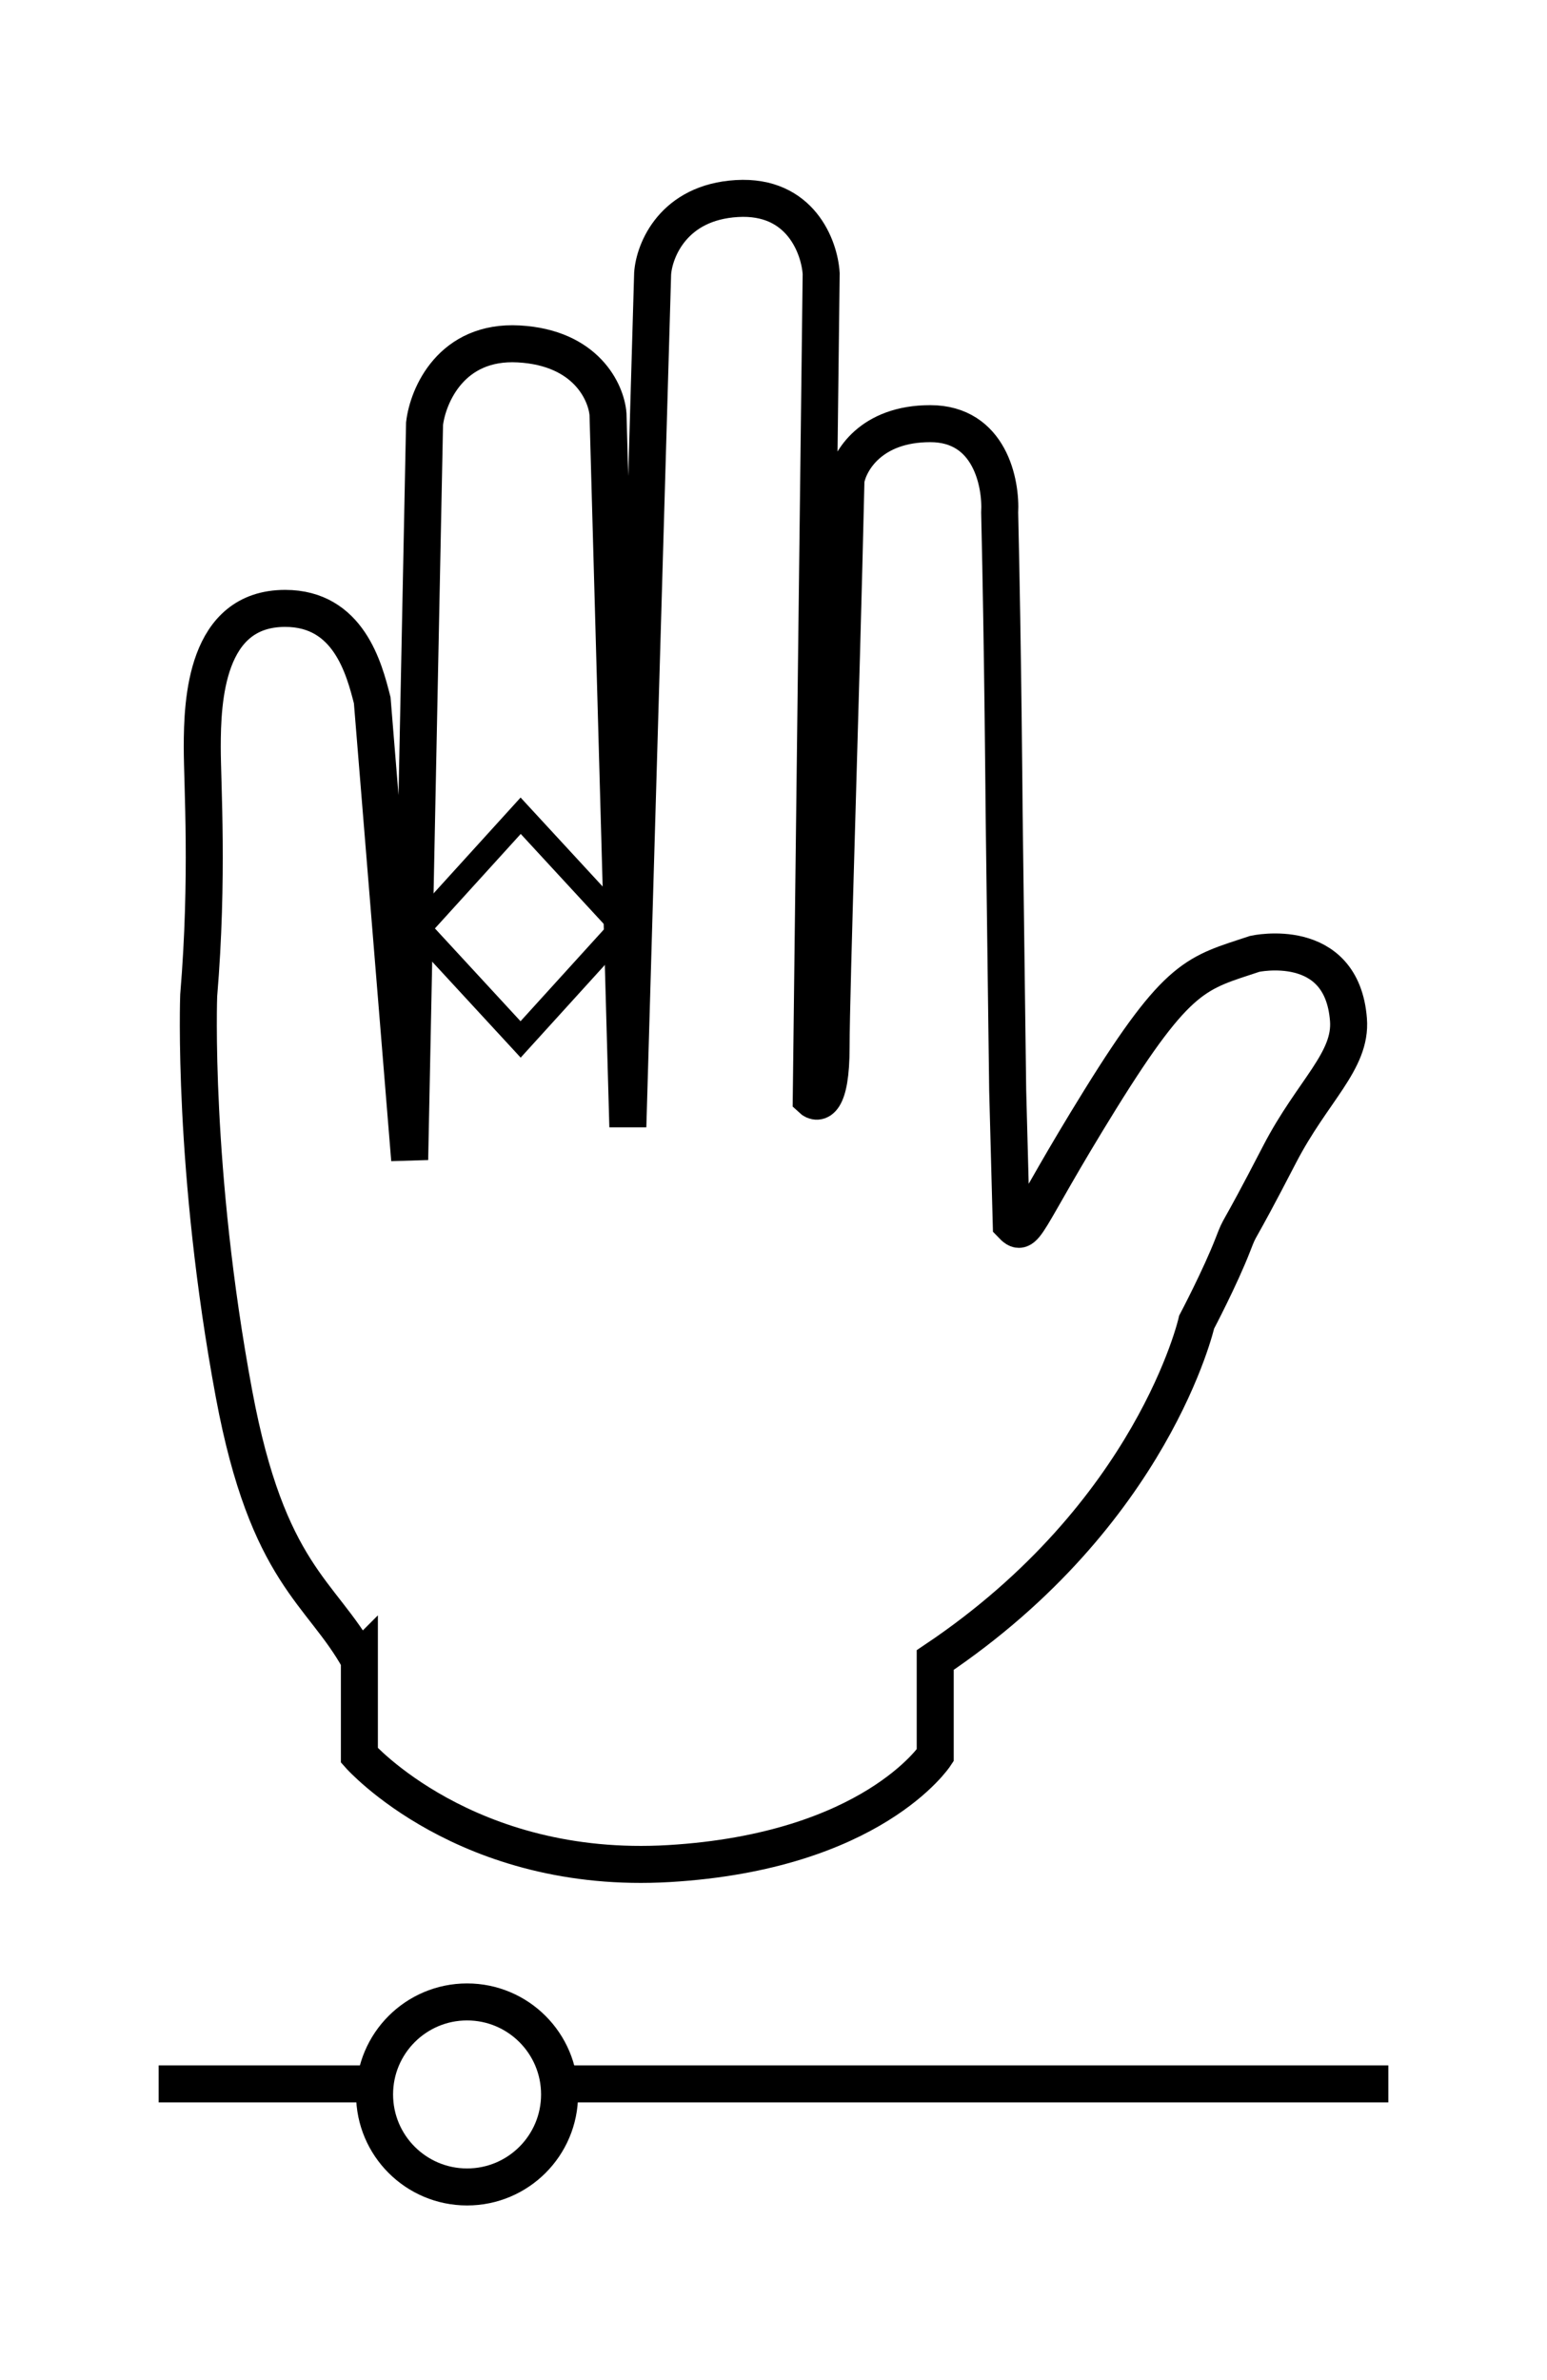 <svg xmlns="http://www.w3.org/2000/svg" width="39" height="60" fill="none" viewBox="0 0 39 60"><g stroke="#000" filter="url(#a)"><path stroke-width=".933" d="M4 48.533h31"/><circle cx="11.775" cy="48.799" r="2.332" fill="#fff" stroke-width=".933"/><path stroke-width=".933" d="M9.06 37.848v2.403s2.682 3.031 7.806 2.728c5.123-.304 6.711-2.728 6.711-2.728v-2.403c5.5-3.688 6.591-8.52 6.591-8.52s.595-1.129.915-1.955c.23-.59 0 0 1.176-2.274.828-1.6 1.817-2.349 1.736-3.393-.166-2.149-2.364-1.66-2.364-1.66-1.463.488-1.92.488-3.89 3.664-1.989 3.209-1.872 3.543-2.247 3.149l-.09-3.37-.09-7.015s-.029-4.001-.112-7.548c.042-.749-.25-2.246-1.75-2.246s-2.041.945-2.125 1.418c-.125 5.478-.375 12.88-.375 14.299s-.333 1.458-.5 1.3l.25-20.8c-.041-.67-.525-1.987-2.124-1.892-1.6.094-2.084 1.3-2.125 1.891l-.625 21.51-.5-17.963c-.042-.552-.55-1.679-2.25-1.773-1.7-.095-2.291 1.3-2.375 2.01l-.375 18.554-.944-11.58c-.203-.798-.596-2.317-2.195-2.317-2 0-2.09 2.318-2.09 3.5 0 .946.16 3.264-.09 6.26 0 0-.165 4.384.891 10.046.85 4.556 2.203 4.975 3.16 6.705Z"/><path stroke-width=".622" d="M.002.459h3.805V4.3H.002z" transform="matrix(0.678 0.735 -0.672 0.74 13.433 16.223)"/></g><defs><filter id="a" width="39" height="59.064" x="0" y=".534" color-interpolation-filters="sRGB" filterUnits="userSpaceOnUse"><feFlood flood-opacity="0" result="BackgroundImageFix"/><feColorMatrix in="SourceAlpha" result="hardAlpha" values="0 0 0 0 0 0 0 0 0 0 0 0 0 0 0 0 0 0 127 0"/><feOffset dy="4"/><feGaussianBlur stdDeviation="2"/><feComposite in2="hardAlpha" operator="out"/><feColorMatrix values="0 0 0 0 0 0 0 0 0 0 0 0 0 0 0 0 0 0 0.25 0"/><feBlend in2="BackgroundImageFix" result="effect1_dropShadow_16487_197173"/><feBlend in="SourceGraphic" in2="effect1_dropShadow_16487_197173" result="shape"/></filter></defs></svg>